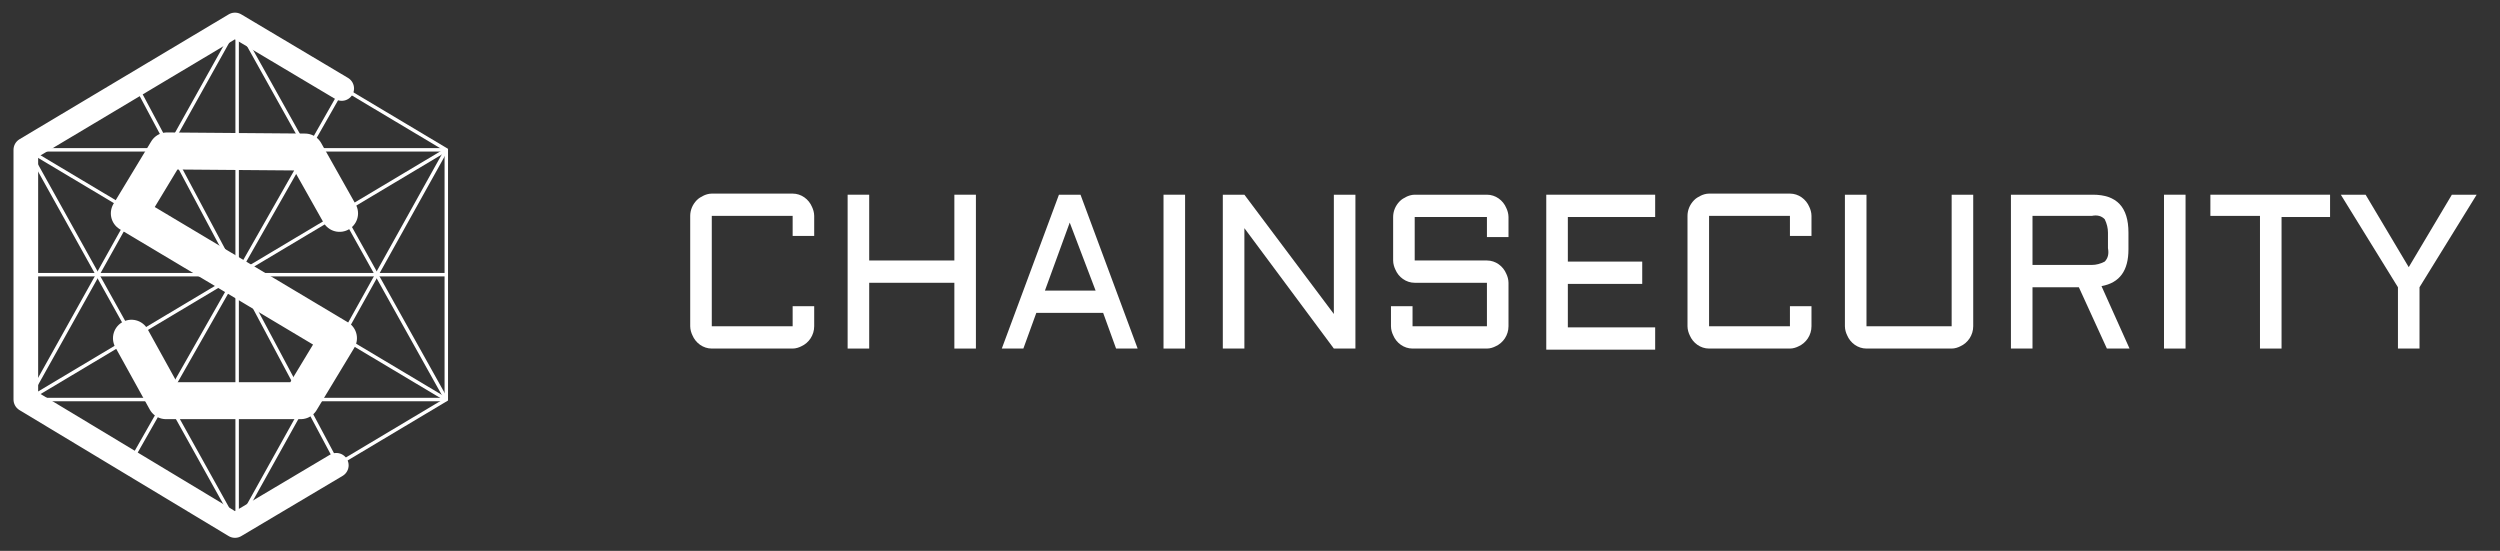 <svg width="118" height="26" viewBox="0 0 118 26" fill="none" xmlns="http://www.w3.org/2000/svg">
<rect x="0" y="0" width="118" height="26" fill="#333333" stroke="none"/>
<g clip-path="url(#clip0_2346_5584)">
<path d="M32.578 10.19C32.578 9.927 32.68 9.664 32.883 9.453C32.985 9.348 33.087 9.296 33.189 9.243C33.291 9.19 33.443 9.138 33.596 9.138H37.413C37.82 9.138 38.176 9.401 38.328 9.769C38.379 9.874 38.43 10.032 38.43 10.19V11.137H37.413V10.19H33.596V15.399H37.413V14.452H38.43V15.399C38.43 15.82 38.176 16.189 37.82 16.346C37.718 16.399 37.565 16.452 37.413 16.452H33.596C33.189 16.452 32.833 16.189 32.68 15.82C32.629 15.715 32.578 15.557 32.578 15.399V10.19Z" fill="white"/>
<path d="M46.063 9.19V16.452H45.046V13.347H41.026V16.452H40.008V9.19H41.026V12.295H45.046V9.19H46.063Z" fill="white"/>
<path d="M51 9.19L53.697 16.452H52.679L52.069 14.768H48.914L48.303 16.452H47.285L49.982 9.19H51ZM49.321 13.715H51.712L50.491 10.506L49.321 13.715Z" fill="white"/>
<path d="M55.936 9.19H54.918V16.452H55.936V9.19Z" fill="white"/>
<path d="M58.735 16.452H57.717V9.19H58.735L62.958 14.82V9.19H63.976V16.452H62.958L58.735 10.769V16.452Z" fill="white"/>
<path d="M66.774 13.347C66.367 13.347 66.01 13.084 65.858 12.716C65.807 12.61 65.756 12.453 65.756 12.295V10.243C65.756 9.979 65.858 9.716 66.061 9.506C66.163 9.401 66.265 9.348 66.367 9.295C66.469 9.243 66.621 9.19 66.774 9.19H70.183C70.59 9.19 70.947 9.453 71.099 9.822C71.15 9.927 71.201 10.085 71.201 10.243V11.19H70.183V10.243H66.774V12.295H70.183C70.59 12.295 70.947 12.558 71.099 12.926C71.15 13.031 71.201 13.189 71.201 13.347V15.399C71.201 15.82 70.947 16.189 70.59 16.346C70.489 16.399 70.336 16.452 70.183 16.452H66.672C66.265 16.452 65.909 16.189 65.756 15.82C65.705 15.715 65.654 15.557 65.654 15.399V14.452H66.672V15.399H70.183V13.347H66.774Z" fill="white"/>
<path d="M72.984 9.19H78.124V10.243H74.002V12.347H77.513V13.4H74.002V15.452H78.124V16.504H72.984V9.19Z" fill="white"/>
<path d="M79.65 10.19C79.65 9.927 79.752 9.664 79.956 9.453C80.058 9.348 80.159 9.296 80.261 9.243C80.363 9.19 80.516 9.138 80.668 9.138H84.485C84.892 9.138 85.248 9.401 85.401 9.769C85.452 9.874 85.502 10.032 85.502 10.19V11.137H84.485V10.19H80.668V15.399H84.485V14.452H85.502V15.399C85.502 15.82 85.248 16.189 84.892 16.346C84.79 16.399 84.637 16.452 84.485 16.452H80.668C80.261 16.452 79.905 16.189 79.752 15.82C79.701 15.715 79.65 15.557 79.65 15.399V10.19Z" fill="white"/>
<path d="M87.08 9.19H88.098V15.399H92.118V9.19H93.136V15.399C93.136 15.82 92.881 16.189 92.525 16.346C92.423 16.399 92.271 16.452 92.118 16.452H88.098C87.691 16.452 87.335 16.189 87.182 15.82C87.131 15.715 87.08 15.557 87.08 15.399V9.19Z" fill="white"/>
<path d="M100.463 11.768C100.463 12.768 100.056 13.347 99.191 13.505L100.514 16.452H99.445L98.122 13.558H95.934V16.452H94.916V9.19H98.784C99.903 9.19 100.463 9.769 100.463 10.979V11.768ZM95.934 12.505H98.733C98.936 12.505 99.14 12.453 99.343 12.347C99.496 12.19 99.547 11.979 99.496 11.716V10.979C99.496 10.769 99.445 10.558 99.343 10.348C99.191 10.19 98.987 10.137 98.733 10.19H95.934V12.505Z" fill="white"/>
<path d="M103.158 9.19H102.141V16.452H103.158V9.19Z" fill="white"/>
<path d="M104.33 9.19H109.979V10.243H107.689V16.452H106.671V10.19H104.33V9.19Z" fill="white"/>
<path d="M111.657 9.19L113.692 12.61L115.728 9.19H116.898L114.201 13.558V16.452H113.183V13.558L110.486 9.19H111.657Z" fill="white"/>
<path d="M21.066 18.858L11.193 1.178" stroke="white" stroke-width="0.163" stroke-miterlimit="10"/>
<path d="M1.32 7.072L21.065 18.858" stroke="white" stroke-width="0.163" stroke-miterlimit="10"/>
<path d="M21.065 7.072L1.32 18.858" stroke="white" stroke-width="0.163" stroke-miterlimit="10"/>
<path d="M11.193 24.804V1.178" stroke="white" stroke-width="0.163" stroke-miterlimit="10"/>
<path d="M21.065 18.858H1.32" stroke="white" stroke-width="0.163" stroke-miterlimit="10"/>
<path d="M11.193 1.178L1.32 18.858" stroke="white" stroke-width="0.163" stroke-miterlimit="10"/>
<path d="M21.065 7.072H1.32" stroke="white" stroke-width="0.163" stroke-miterlimit="10"/>
<path d="M11.193 24.804L21.066 7.071" stroke="white" stroke-width="0.163" stroke-miterlimit="10"/>
<path d="M1.32 7.072L11.193 24.804" stroke="white" stroke-width="0.163" stroke-miterlimit="10"/>
<path d="M21.065 18.858V7.071L11.193 1.178L1.32 7.071V18.858L11.193 24.751L21.065 18.858Z" stroke="white" stroke-width="0.163" stroke-miterlimit="10"/>
<path d="M1.32 12.965H21.065" stroke="white" stroke-width="0.163" stroke-miterlimit="10"/>
<path d="M6.154 21.805L16.179 4.177" stroke="white" stroke-width="0.163" stroke-miterlimit="10"/>
<path d="M15.977 21.962L6.41 4.019" stroke="white" stroke-width="0.163" stroke-miterlimit="10"/>
<path d="M16.027 10.071L14.398 7.177L7.885 7.124L6.104 10.071L15.976 15.964L14.195 18.911H7.834L6.205 15.964" stroke="white" stroke-width="1.745" stroke-miterlimit="10" stroke-linecap="round" stroke-linejoin="round"/>
<path d="M16.129 4.177L11.091 1.178L1.219 7.071V18.858L11.091 24.804L15.874 21.962" stroke="white" stroke-width="1.163" stroke-miterlimit="10" stroke-linecap="round" stroke-linejoin="round"/>
</g>
<defs>
<clipPath id="clip0_2346_5584">
<rect width="117.411" height="25.495" fill="white" transform="translate(0.354 0.244)"/>
</clipPath>
</defs>
</svg>
